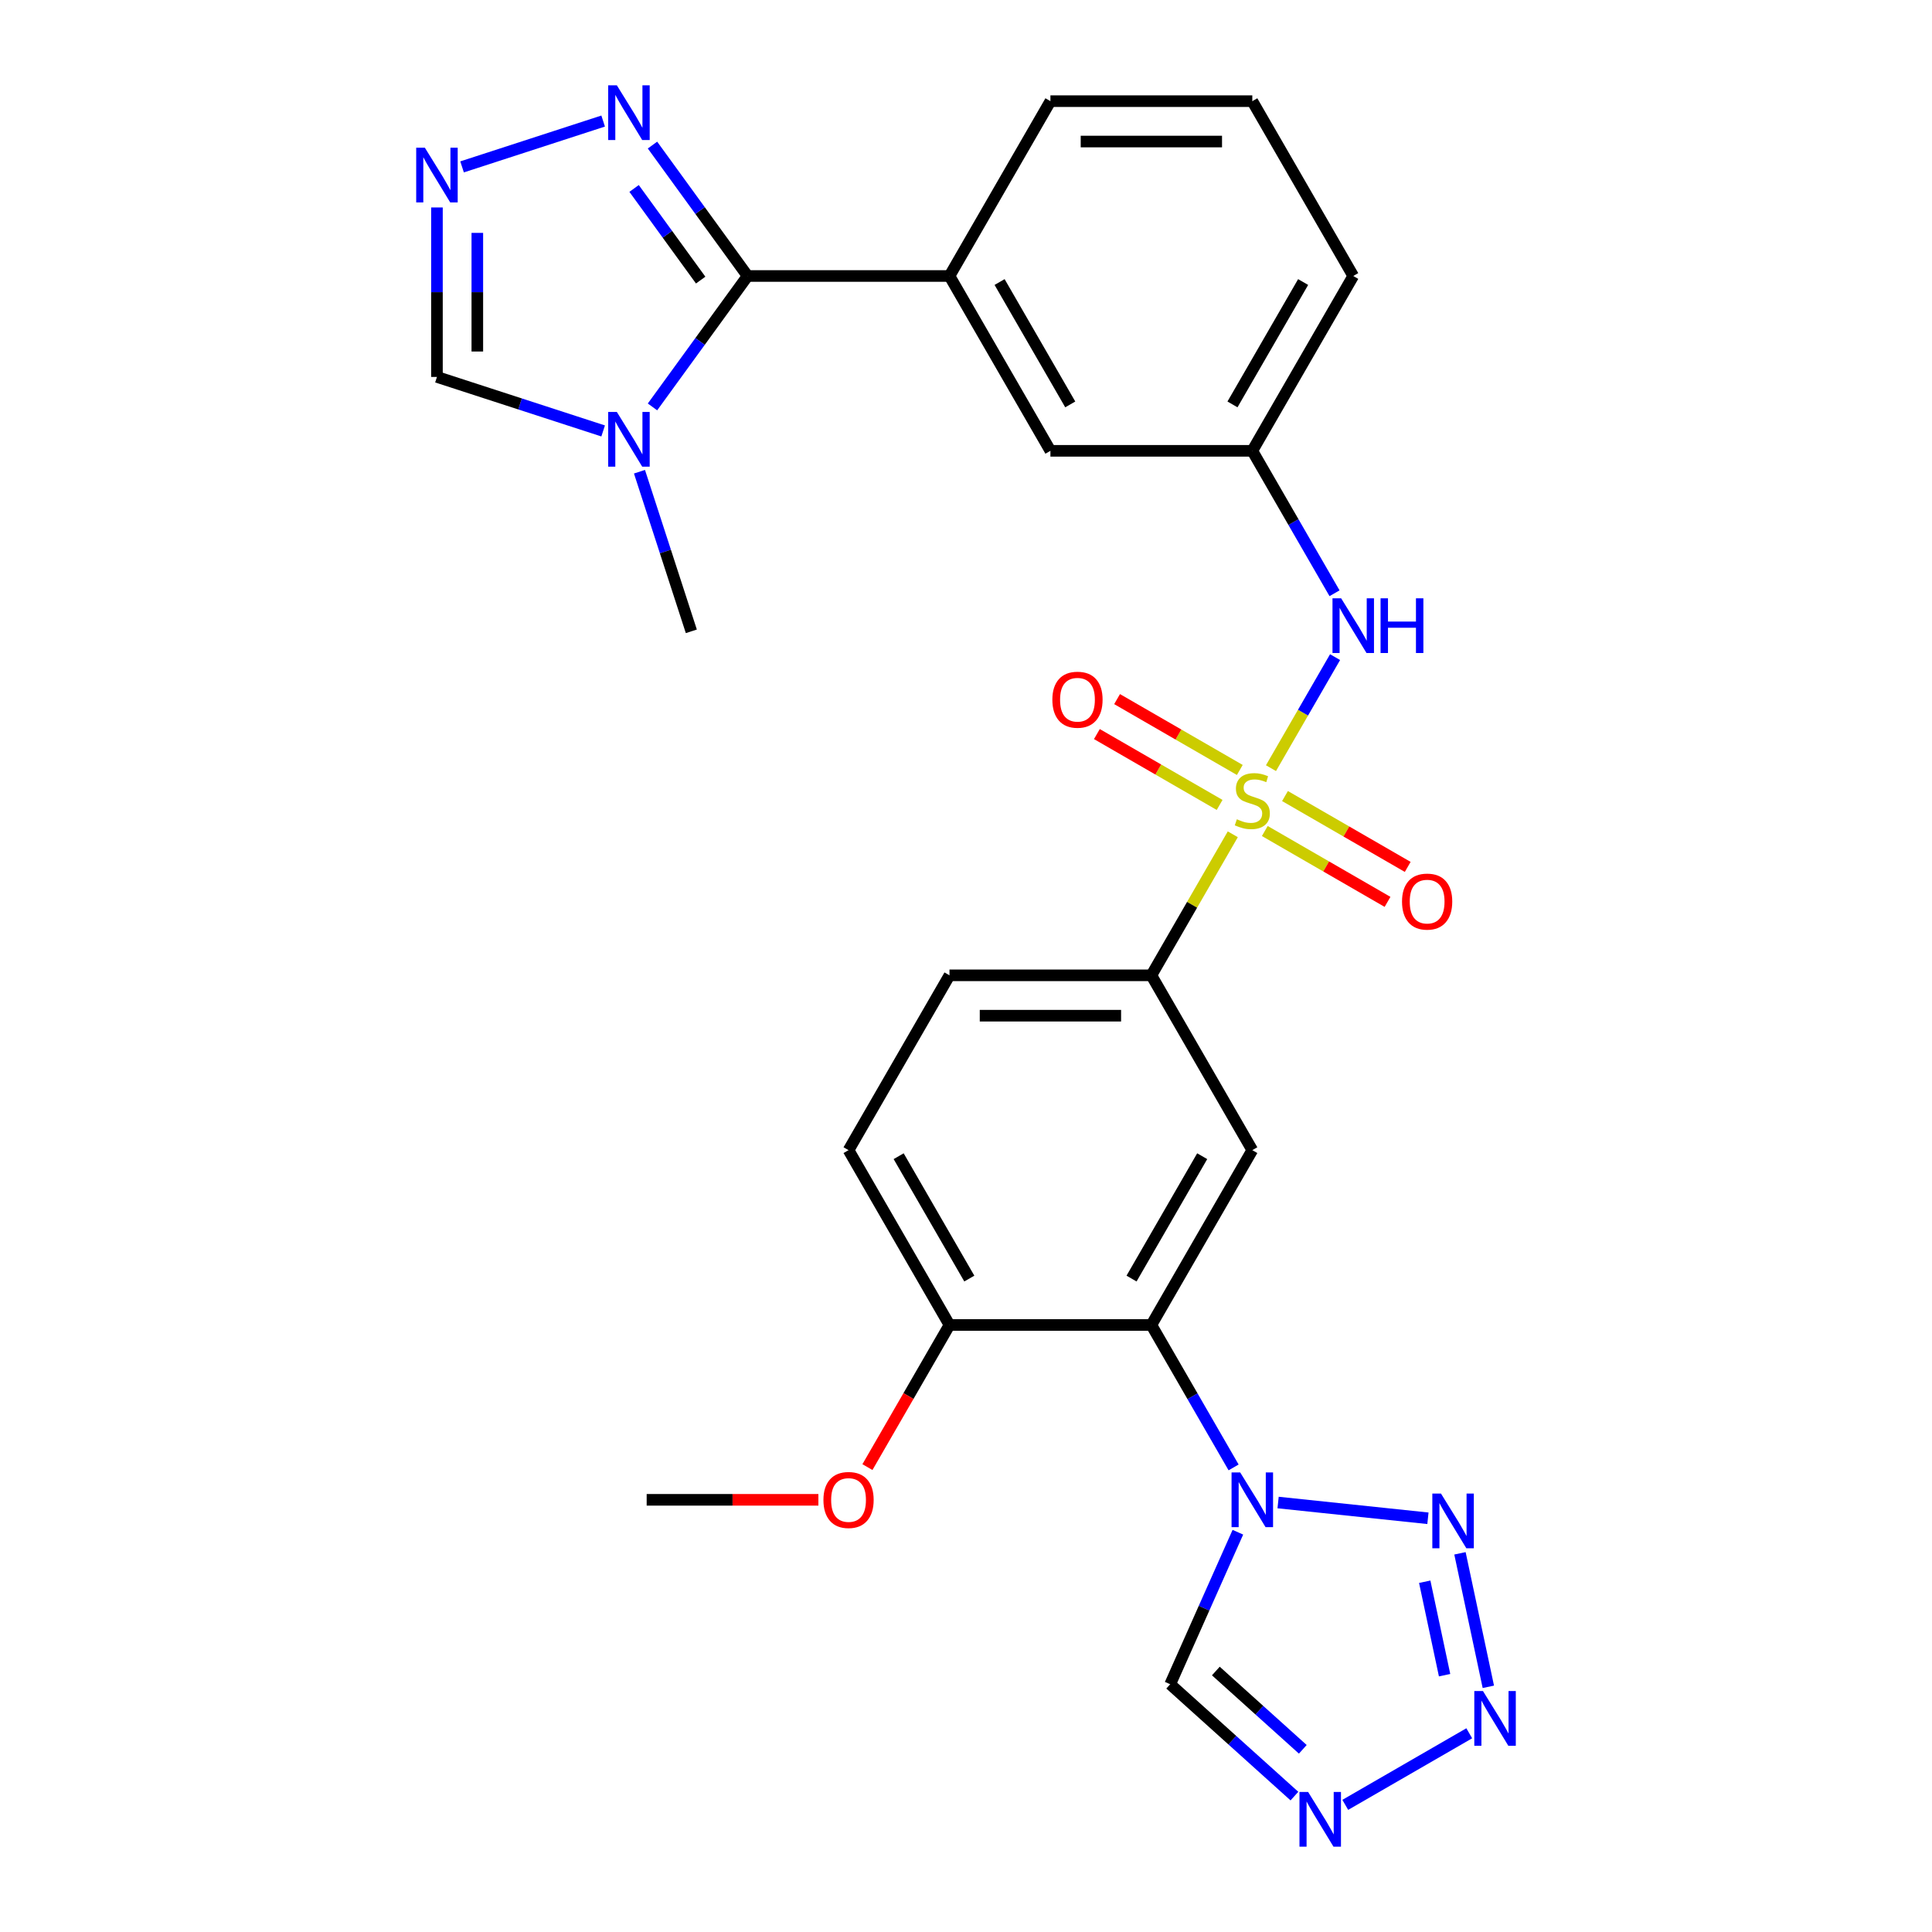 <?xml version='1.0' encoding='iso-8859-1'?>
<svg version='1.1' baseProfile='full'
              xmlns='http://www.w3.org/2000/svg'
                      xmlns:rdkit='http://www.rdkit.org/xml'
                      xmlns:xlink='http://www.w3.org/1999/xlink'
                  xml:space='preserve'
width='1000px' height='1000px' viewBox='0 0 1000 1000'>
<!-- END OF HEADER -->
<rect style='opacity:1.0;fill:#FFFFFF;stroke:none' width='1000' height='1000' x='0' y='0'> </rect>
<path class='bond-10' d='M 638.092,431.825 L 617.018,468.326' style='fill:none;fill-rule:evenodd;stroke:#CCCC00;stroke-width:6px;stroke-linecap:butt;stroke-linejoin:miter;stroke-opacity:1' />
<path class='bond-10' d='M 617.018,468.326 L 595.945,504.826' style='fill:none;fill-rule:evenodd;stroke:#000000;stroke-width:6px;stroke-linecap:butt;stroke-linejoin:miter;stroke-opacity:1' />
<path class='bond-12' d='M 657.851,397.601 L 674.442,368.865' style='fill:none;fill-rule:evenodd;stroke:#CCCC00;stroke-width:6px;stroke-linecap:butt;stroke-linejoin:miter;stroke-opacity:1' />
<path class='bond-12' d='M 674.442,368.865 L 691.032,340.13' style='fill:none;fill-rule:evenodd;stroke:#0000FF;stroke-width:6px;stroke-linecap:butt;stroke-linejoin:miter;stroke-opacity:1' />
<path class='bond-15' d='M 654.659,430.133 L 686.421,448.471' style='fill:none;fill-rule:evenodd;stroke:#CCCC00;stroke-width:6px;stroke-linecap:butt;stroke-linejoin:miter;stroke-opacity:1' />
<path class='bond-15' d='M 686.421,448.471 L 718.184,466.809' style='fill:none;fill-rule:evenodd;stroke:#FF0000;stroke-width:6px;stroke-linecap:butt;stroke-linejoin:miter;stroke-opacity:1' />
<path class='bond-15' d='M 665.108,412.034 L 696.87,430.373' style='fill:none;fill-rule:evenodd;stroke:#CCCC00;stroke-width:6px;stroke-linecap:butt;stroke-linejoin:miter;stroke-opacity:1' />
<path class='bond-15' d='M 696.87,430.373 L 728.633,448.711' style='fill:none;fill-rule:evenodd;stroke:#FF0000;stroke-width:6px;stroke-linecap:butt;stroke-linejoin:miter;stroke-opacity:1' />
<path class='bond-16' d='M 641.723,398.533 L 609.96,380.195' style='fill:none;fill-rule:evenodd;stroke:#CCCC00;stroke-width:6px;stroke-linecap:butt;stroke-linejoin:miter;stroke-opacity:1' />
<path class='bond-16' d='M 609.96,380.195 L 578.198,361.857' style='fill:none;fill-rule:evenodd;stroke:#FF0000;stroke-width:6px;stroke-linecap:butt;stroke-linejoin:miter;stroke-opacity:1' />
<path class='bond-16' d='M 631.274,416.632 L 599.511,398.294' style='fill:none;fill-rule:evenodd;stroke:#CCCC00;stroke-width:6px;stroke-linecap:butt;stroke-linejoin:miter;stroke-opacity:1' />
<path class='bond-16' d='M 599.511,398.294 L 567.748,379.955' style='fill:none;fill-rule:evenodd;stroke:#FF0000;stroke-width:6px;stroke-linecap:butt;stroke-linejoin:miter;stroke-opacity:1' />
<path class='bond-0' d='M 638.507,759.531 L 617.226,722.671' style='fill:none;fill-rule:evenodd;stroke:#0000FF;stroke-width:6px;stroke-linecap:butt;stroke-linejoin:miter;stroke-opacity:1' />
<path class='bond-0' d='M 617.226,722.671 L 595.945,685.811' style='fill:none;fill-rule:evenodd;stroke:#000000;stroke-width:6px;stroke-linecap:butt;stroke-linejoin:miter;stroke-opacity:1' />
<path class='bond-2' d='M 661.543,777.707 L 739.094,785.858' style='fill:none;fill-rule:evenodd;stroke:#0000FF;stroke-width:6px;stroke-linecap:butt;stroke-linejoin:miter;stroke-opacity:1' />
<path class='bond-11' d='M 640.723,793.076 L 623.207,832.419' style='fill:none;fill-rule:evenodd;stroke:#0000FF;stroke-width:6px;stroke-linecap:butt;stroke-linejoin:miter;stroke-opacity:1' />
<path class='bond-11' d='M 623.207,832.419 L 605.69,871.762' style='fill:none;fill-rule:evenodd;stroke:#000000;stroke-width:6px;stroke-linecap:butt;stroke-linejoin:miter;stroke-opacity:1' />
<path class='bond-1' d='M 386.961,142.855 L 491.453,142.855' style='fill:none;fill-rule:evenodd;stroke:#000000;stroke-width:6px;stroke-linecap:butt;stroke-linejoin:miter;stroke-opacity:1' />
<path class='bond-5' d='M 386.961,142.855 L 362.345,176.737' style='fill:none;fill-rule:evenodd;stroke:#000000;stroke-width:6px;stroke-linecap:butt;stroke-linejoin:miter;stroke-opacity:1' />
<path class='bond-5' d='M 362.345,176.737 L 337.728,210.619' style='fill:none;fill-rule:evenodd;stroke:#0000FF;stroke-width:6px;stroke-linecap:butt;stroke-linejoin:miter;stroke-opacity:1' />
<path class='bond-8' d='M 386.961,142.855 L 362.345,108.974' style='fill:none;fill-rule:evenodd;stroke:#000000;stroke-width:6px;stroke-linecap:butt;stroke-linejoin:miter;stroke-opacity:1' />
<path class='bond-8' d='M 362.345,108.974 L 337.728,75.092' style='fill:none;fill-rule:evenodd;stroke:#0000FF;stroke-width:6px;stroke-linecap:butt;stroke-linejoin:miter;stroke-opacity:1' />
<path class='bond-8' d='M 362.669,144.975 L 345.437,121.257' style='fill:none;fill-rule:evenodd;stroke:#000000;stroke-width:6px;stroke-linecap:butt;stroke-linejoin:miter;stroke-opacity:1' />
<path class='bond-8' d='M 345.437,121.257 L 328.206,97.54' style='fill:none;fill-rule:evenodd;stroke:#0000FF;stroke-width:6px;stroke-linecap:butt;stroke-linejoin:miter;stroke-opacity:1' />
<path class='bond-3' d='M 755.675,803.998 L 770.361,873.091' style='fill:none;fill-rule:evenodd;stroke:#0000FF;stroke-width:6px;stroke-linecap:butt;stroke-linejoin:miter;stroke-opacity:1' />
<path class='bond-3' d='M 737.437,818.707 L 747.717,867.072' style='fill:none;fill-rule:evenodd;stroke:#0000FF;stroke-width:6px;stroke-linecap:butt;stroke-linejoin:miter;stroke-opacity:1' />
<path class='bond-30' d='M 760.483,897.143 L 696.31,934.194' style='fill:none;fill-rule:evenodd;stroke:#0000FF;stroke-width:6px;stroke-linecap:butt;stroke-linejoin:miter;stroke-opacity:1' />
<path class='bond-4' d='M 595.945,685.811 L 648.191,595.318' style='fill:none;fill-rule:evenodd;stroke:#000000;stroke-width:6px;stroke-linecap:butt;stroke-linejoin:miter;stroke-opacity:1' />
<path class='bond-4' d='M 585.683,661.788 L 622.255,598.443' style='fill:none;fill-rule:evenodd;stroke:#000000;stroke-width:6px;stroke-linecap:butt;stroke-linejoin:miter;stroke-opacity:1' />
<path class='bond-17' d='M 595.945,685.811 L 491.453,685.811' style='fill:none;fill-rule:evenodd;stroke:#000000;stroke-width:6px;stroke-linecap:butt;stroke-linejoin:miter;stroke-opacity:1' />
<path class='bond-14' d='M 312.19,223.053 L 269.177,209.077' style='fill:none;fill-rule:evenodd;stroke:#0000FF;stroke-width:6px;stroke-linecap:butt;stroke-linejoin:miter;stroke-opacity:1' />
<path class='bond-14' d='M 269.177,209.077 L 226.165,195.101' style='fill:none;fill-rule:evenodd;stroke:#000000;stroke-width:6px;stroke-linecap:butt;stroke-linejoin:miter;stroke-opacity:1' />
<path class='bond-22' d='M 330.992,244.163 L 344.412,285.466' style='fill:none;fill-rule:evenodd;stroke:#0000FF;stroke-width:6px;stroke-linecap:butt;stroke-linejoin:miter;stroke-opacity:1' />
<path class='bond-22' d='M 344.412,285.466 L 357.832,326.769' style='fill:none;fill-rule:evenodd;stroke:#000000;stroke-width:6px;stroke-linecap:butt;stroke-linejoin:miter;stroke-opacity:1' />
<path class='bond-6' d='M 669.99,929.658 L 637.84,900.71' style='fill:none;fill-rule:evenodd;stroke:#0000FF;stroke-width:6px;stroke-linecap:butt;stroke-linejoin:miter;stroke-opacity:1' />
<path class='bond-6' d='M 637.84,900.71 L 605.69,871.762' style='fill:none;fill-rule:evenodd;stroke:#000000;stroke-width:6px;stroke-linecap:butt;stroke-linejoin:miter;stroke-opacity:1' />
<path class='bond-6' d='M 674.329,905.443 L 651.824,885.179' style='fill:none;fill-rule:evenodd;stroke:#0000FF;stroke-width:6px;stroke-linecap:butt;stroke-linejoin:miter;stroke-opacity:1' />
<path class='bond-6' d='M 651.824,885.179 L 629.319,864.916' style='fill:none;fill-rule:evenodd;stroke:#000000;stroke-width:6px;stroke-linecap:butt;stroke-linejoin:miter;stroke-opacity:1' />
<path class='bond-7' d='M 648.191,595.318 L 595.945,504.826' style='fill:none;fill-rule:evenodd;stroke:#000000;stroke-width:6px;stroke-linecap:butt;stroke-linejoin:miter;stroke-opacity:1' />
<path class='bond-9' d='M 312.19,62.658 L 239.166,86.385' style='fill:none;fill-rule:evenodd;stroke:#0000FF;stroke-width:6px;stroke-linecap:butt;stroke-linejoin:miter;stroke-opacity:1' />
<path class='bond-31' d='M 226.165,107.382 L 226.165,151.241' style='fill:none;fill-rule:evenodd;stroke:#0000FF;stroke-width:6px;stroke-linecap:butt;stroke-linejoin:miter;stroke-opacity:1' />
<path class='bond-31' d='M 226.165,151.241 L 226.165,195.101' style='fill:none;fill-rule:evenodd;stroke:#000000;stroke-width:6px;stroke-linecap:butt;stroke-linejoin:miter;stroke-opacity:1' />
<path class='bond-31' d='M 247.063,120.54 L 247.063,151.241' style='fill:none;fill-rule:evenodd;stroke:#0000FF;stroke-width:6px;stroke-linecap:butt;stroke-linejoin:miter;stroke-opacity:1' />
<path class='bond-31' d='M 247.063,151.241 L 247.063,181.943' style='fill:none;fill-rule:evenodd;stroke:#000000;stroke-width:6px;stroke-linecap:butt;stroke-linejoin:miter;stroke-opacity:1' />
<path class='bond-20' d='M 595.945,504.826 L 491.453,504.826' style='fill:none;fill-rule:evenodd;stroke:#000000;stroke-width:6px;stroke-linecap:butt;stroke-linejoin:miter;stroke-opacity:1' />
<path class='bond-20' d='M 580.271,525.724 L 507.127,525.724' style='fill:none;fill-rule:evenodd;stroke:#000000;stroke-width:6px;stroke-linecap:butt;stroke-linejoin:miter;stroke-opacity:1' />
<path class='bond-19' d='M 690.753,307.068 L 669.472,270.208' style='fill:none;fill-rule:evenodd;stroke:#0000FF;stroke-width:6px;stroke-linecap:butt;stroke-linejoin:miter;stroke-opacity:1' />
<path class='bond-19' d='M 669.472,270.208 L 648.191,233.348' style='fill:none;fill-rule:evenodd;stroke:#000000;stroke-width:6px;stroke-linecap:butt;stroke-linejoin:miter;stroke-opacity:1' />
<path class='bond-13' d='M 491.453,142.855 L 543.699,233.348' style='fill:none;fill-rule:evenodd;stroke:#000000;stroke-width:6px;stroke-linecap:butt;stroke-linejoin:miter;stroke-opacity:1' />
<path class='bond-13' d='M 517.388,145.98 L 553.961,209.325' style='fill:none;fill-rule:evenodd;stroke:#000000;stroke-width:6px;stroke-linecap:butt;stroke-linejoin:miter;stroke-opacity:1' />
<path class='bond-29' d='M 491.453,142.855 L 543.699,52.363' style='fill:none;fill-rule:evenodd;stroke:#000000;stroke-width:6px;stroke-linecap:butt;stroke-linejoin:miter;stroke-opacity:1' />
<path class='bond-23' d='M 491.453,685.811 L 470.218,722.591' style='fill:none;fill-rule:evenodd;stroke:#000000;stroke-width:6px;stroke-linecap:butt;stroke-linejoin:miter;stroke-opacity:1' />
<path class='bond-23' d='M 470.218,722.591 L 448.983,759.371' style='fill:none;fill-rule:evenodd;stroke:#FF0000;stroke-width:6px;stroke-linecap:butt;stroke-linejoin:miter;stroke-opacity:1' />
<path class='bond-28' d='M 491.453,685.811 L 439.207,595.318' style='fill:none;fill-rule:evenodd;stroke:#000000;stroke-width:6px;stroke-linecap:butt;stroke-linejoin:miter;stroke-opacity:1' />
<path class='bond-28' d='M 501.715,661.788 L 465.142,598.443' style='fill:none;fill-rule:evenodd;stroke:#000000;stroke-width:6px;stroke-linecap:butt;stroke-linejoin:miter;stroke-opacity:1' />
<path class='bond-18' d='M 543.699,233.348 L 648.191,233.348' style='fill:none;fill-rule:evenodd;stroke:#000000;stroke-width:6px;stroke-linecap:butt;stroke-linejoin:miter;stroke-opacity:1' />
<path class='bond-26' d='M 648.191,233.348 L 700.437,142.855' style='fill:none;fill-rule:evenodd;stroke:#000000;stroke-width:6px;stroke-linecap:butt;stroke-linejoin:miter;stroke-opacity:1' />
<path class='bond-26' d='M 637.929,209.325 L 674.501,145.98' style='fill:none;fill-rule:evenodd;stroke:#000000;stroke-width:6px;stroke-linecap:butt;stroke-linejoin:miter;stroke-opacity:1' />
<path class='bond-21' d='M 491.453,504.826 L 439.207,595.318' style='fill:none;fill-rule:evenodd;stroke:#000000;stroke-width:6px;stroke-linecap:butt;stroke-linejoin:miter;stroke-opacity:1' />
<path class='bond-27' d='M 423.595,776.304 L 379.155,776.304' style='fill:none;fill-rule:evenodd;stroke:#FF0000;stroke-width:6px;stroke-linecap:butt;stroke-linejoin:miter;stroke-opacity:1' />
<path class='bond-27' d='M 379.155,776.304 L 334.715,776.304' style='fill:none;fill-rule:evenodd;stroke:#000000;stroke-width:6px;stroke-linecap:butt;stroke-linejoin:miter;stroke-opacity:1' />
<path class='bond-24' d='M 543.699,52.363 L 648.191,52.363' style='fill:none;fill-rule:evenodd;stroke:#000000;stroke-width:6px;stroke-linecap:butt;stroke-linejoin:miter;stroke-opacity:1' />
<path class='bond-24' d='M 559.373,73.261 L 632.517,73.261' style='fill:none;fill-rule:evenodd;stroke:#000000;stroke-width:6px;stroke-linecap:butt;stroke-linejoin:miter;stroke-opacity:1' />
<path class='bond-25' d='M 648.191,52.363 L 700.437,142.855' style='fill:none;fill-rule:evenodd;stroke:#000000;stroke-width:6px;stroke-linecap:butt;stroke-linejoin:miter;stroke-opacity:1' />
<path  class='atom-0' d='M 640.191 424.053
Q 640.511 424.173, 641.831 424.733
Q 643.151 425.293, 644.591 425.653
Q 646.071 425.973, 647.511 425.973
Q 650.191 425.973, 651.751 424.693
Q 653.311 423.373, 653.311 421.093
Q 653.311 419.533, 652.511 418.573
Q 651.751 417.613, 650.551 417.093
Q 649.351 416.573, 647.351 415.973
Q 644.831 415.213, 643.311 414.493
Q 641.831 413.773, 640.751 412.253
Q 639.711 410.733, 639.711 408.173
Q 639.711 404.613, 642.111 402.413
Q 644.551 400.213, 649.351 400.213
Q 652.631 400.213, 656.351 401.773
L 655.431 404.853
Q 652.031 403.453, 649.471 403.453
Q 646.711 403.453, 645.191 404.613
Q 643.671 405.733, 643.711 407.693
Q 643.711 409.213, 644.471 410.133
Q 645.271 411.053, 646.391 411.573
Q 647.551 412.093, 649.471 412.693
Q 652.031 413.493, 653.551 414.293
Q 655.071 415.093, 656.151 416.733
Q 657.271 418.333, 657.271 421.093
Q 657.271 425.013, 654.631 427.133
Q 652.031 429.213, 647.671 429.213
Q 645.151 429.213, 643.231 428.653
Q 641.351 428.133, 639.111 427.213
L 640.191 424.053
' fill='#CCCC00'/>
<path  class='atom-1' d='M 641.931 762.144
L 651.211 777.144
Q 652.131 778.624, 653.611 781.304
Q 655.091 783.984, 655.171 784.144
L 655.171 762.144
L 658.931 762.144
L 658.931 790.464
L 655.051 790.464
L 645.091 774.064
Q 643.931 772.144, 642.691 769.944
Q 641.491 767.744, 641.131 767.064
L 641.131 790.464
L 637.451 790.464
L 637.451 762.144
L 641.931 762.144
' fill='#0000FF'/>
<path  class='atom-3' d='M 745.85 773.066
L 755.13 788.066
Q 756.05 789.546, 757.53 792.226
Q 759.01 794.906, 759.09 795.066
L 759.09 773.066
L 762.85 773.066
L 762.85 801.386
L 758.97 801.386
L 749.01 784.986
Q 747.85 783.066, 746.61 780.866
Q 745.41 778.666, 745.05 777.986
L 745.05 801.386
L 741.37 801.386
L 741.37 773.066
L 745.85 773.066
' fill='#0000FF'/>
<path  class='atom-4' d='M 767.575 875.274
L 776.855 890.274
Q 777.775 891.754, 779.255 894.434
Q 780.735 897.114, 780.815 897.274
L 780.815 875.274
L 784.575 875.274
L 784.575 903.594
L 780.695 903.594
L 770.735 887.194
Q 769.575 885.274, 768.335 883.074
Q 767.135 880.874, 766.775 880.194
L 766.775 903.594
L 763.095 903.594
L 763.095 875.274
L 767.575 875.274
' fill='#0000FF'/>
<path  class='atom-6' d='M 319.282 213.231
L 328.562 228.231
Q 329.482 229.711, 330.962 232.391
Q 332.442 235.071, 332.522 235.231
L 332.522 213.231
L 336.282 213.231
L 336.282 241.551
L 332.402 241.551
L 322.442 225.151
Q 321.282 223.231, 320.042 221.031
Q 318.842 218.831, 318.482 218.151
L 318.482 241.551
L 314.802 241.551
L 314.802 213.231
L 319.282 213.231
' fill='#0000FF'/>
<path  class='atom-7' d='M 677.083 927.52
L 686.363 942.52
Q 687.283 944, 688.763 946.68
Q 690.243 949.36, 690.323 949.52
L 690.323 927.52
L 694.083 927.52
L 694.083 955.84
L 690.203 955.84
L 680.243 939.44
Q 679.083 937.52, 677.843 935.32
Q 676.643 933.12, 676.283 932.44
L 676.283 955.84
L 672.603 955.84
L 672.603 927.52
L 677.083 927.52
' fill='#0000FF'/>
<path  class='atom-9' d='M 319.282 44.16
L 328.562 59.16
Q 329.482 60.64, 330.962 63.32
Q 332.442 66, 332.522 66.16
L 332.522 44.16
L 336.282 44.16
L 336.282 72.48
L 332.402 72.48
L 322.442 56.08
Q 321.282 54.16, 320.042 51.96
Q 318.842 49.76, 318.482 49.08
L 318.482 72.48
L 314.802 72.48
L 314.802 44.16
L 319.282 44.16
' fill='#0000FF'/>
<path  class='atom-10' d='M 219.905 76.449
L 229.185 91.449
Q 230.105 92.929, 231.585 95.609
Q 233.065 98.289, 233.145 98.449
L 233.145 76.449
L 236.905 76.449
L 236.905 104.769
L 233.025 104.769
L 223.065 88.369
Q 221.905 86.449, 220.665 84.249
Q 219.465 82.049, 219.105 81.369
L 219.105 104.769
L 215.425 104.769
L 215.425 76.449
L 219.905 76.449
' fill='#0000FF'/>
<path  class='atom-13' d='M 694.177 309.681
L 703.457 324.681
Q 704.377 326.161, 705.857 328.841
Q 707.337 331.521, 707.417 331.681
L 707.417 309.681
L 711.177 309.681
L 711.177 338.001
L 707.297 338.001
L 697.337 321.601
Q 696.177 319.681, 694.937 317.481
Q 693.737 315.281, 693.377 314.601
L 693.377 338.001
L 689.697 338.001
L 689.697 309.681
L 694.177 309.681
' fill='#0000FF'/>
<path  class='atom-13' d='M 714.577 309.681
L 718.417 309.681
L 718.417 321.721
L 732.897 321.721
L 732.897 309.681
L 736.737 309.681
L 736.737 338.001
L 732.897 338.001
L 732.897 324.921
L 718.417 324.921
L 718.417 338.001
L 714.577 338.001
L 714.577 309.681
' fill='#0000FF'/>
<path  class='atom-16' d='M 725.683 466.659
Q 725.683 459.859, 729.043 456.059
Q 732.403 452.259, 738.683 452.259
Q 744.963 452.259, 748.323 456.059
Q 751.683 459.859, 751.683 466.659
Q 751.683 473.539, 748.283 477.459
Q 744.883 481.339, 738.683 481.339
Q 732.443 481.339, 729.043 477.459
Q 725.683 473.579, 725.683 466.659
M 738.683 478.139
Q 743.003 478.139, 745.323 475.259
Q 747.683 472.339, 747.683 466.659
Q 747.683 461.099, 745.323 458.299
Q 743.003 455.459, 738.683 455.459
Q 734.363 455.459, 732.003 458.259
Q 729.683 461.059, 729.683 466.659
Q 729.683 472.379, 732.003 475.259
Q 734.363 478.139, 738.683 478.139
' fill='#FF0000'/>
<path  class='atom-17' d='M 544.698 362.167
Q 544.698 355.367, 548.058 351.567
Q 551.418 347.767, 557.698 347.767
Q 563.978 347.767, 567.338 351.567
Q 570.698 355.367, 570.698 362.167
Q 570.698 369.047, 567.298 372.967
Q 563.898 376.847, 557.698 376.847
Q 551.458 376.847, 548.058 372.967
Q 544.698 369.087, 544.698 362.167
M 557.698 373.647
Q 562.018 373.647, 564.338 370.767
Q 566.698 367.847, 566.698 362.167
Q 566.698 356.607, 564.338 353.807
Q 562.018 350.967, 557.698 350.967
Q 553.378 350.967, 551.018 353.767
Q 548.698 356.567, 548.698 362.167
Q 548.698 367.887, 551.018 370.767
Q 553.378 373.647, 557.698 373.647
' fill='#FF0000'/>
<path  class='atom-24' d='M 426.207 776.384
Q 426.207 769.584, 429.567 765.784
Q 432.927 761.984, 439.207 761.984
Q 445.487 761.984, 448.847 765.784
Q 452.207 769.584, 452.207 776.384
Q 452.207 783.264, 448.807 787.184
Q 445.407 791.064, 439.207 791.064
Q 432.967 791.064, 429.567 787.184
Q 426.207 783.304, 426.207 776.384
M 439.207 787.864
Q 443.527 787.864, 445.847 784.984
Q 448.207 782.064, 448.207 776.384
Q 448.207 770.824, 445.847 768.024
Q 443.527 765.184, 439.207 765.184
Q 434.887 765.184, 432.527 767.984
Q 430.207 770.784, 430.207 776.384
Q 430.207 782.104, 432.527 784.984
Q 434.887 787.864, 439.207 787.864
' fill='#FF0000'/>
</svg>
